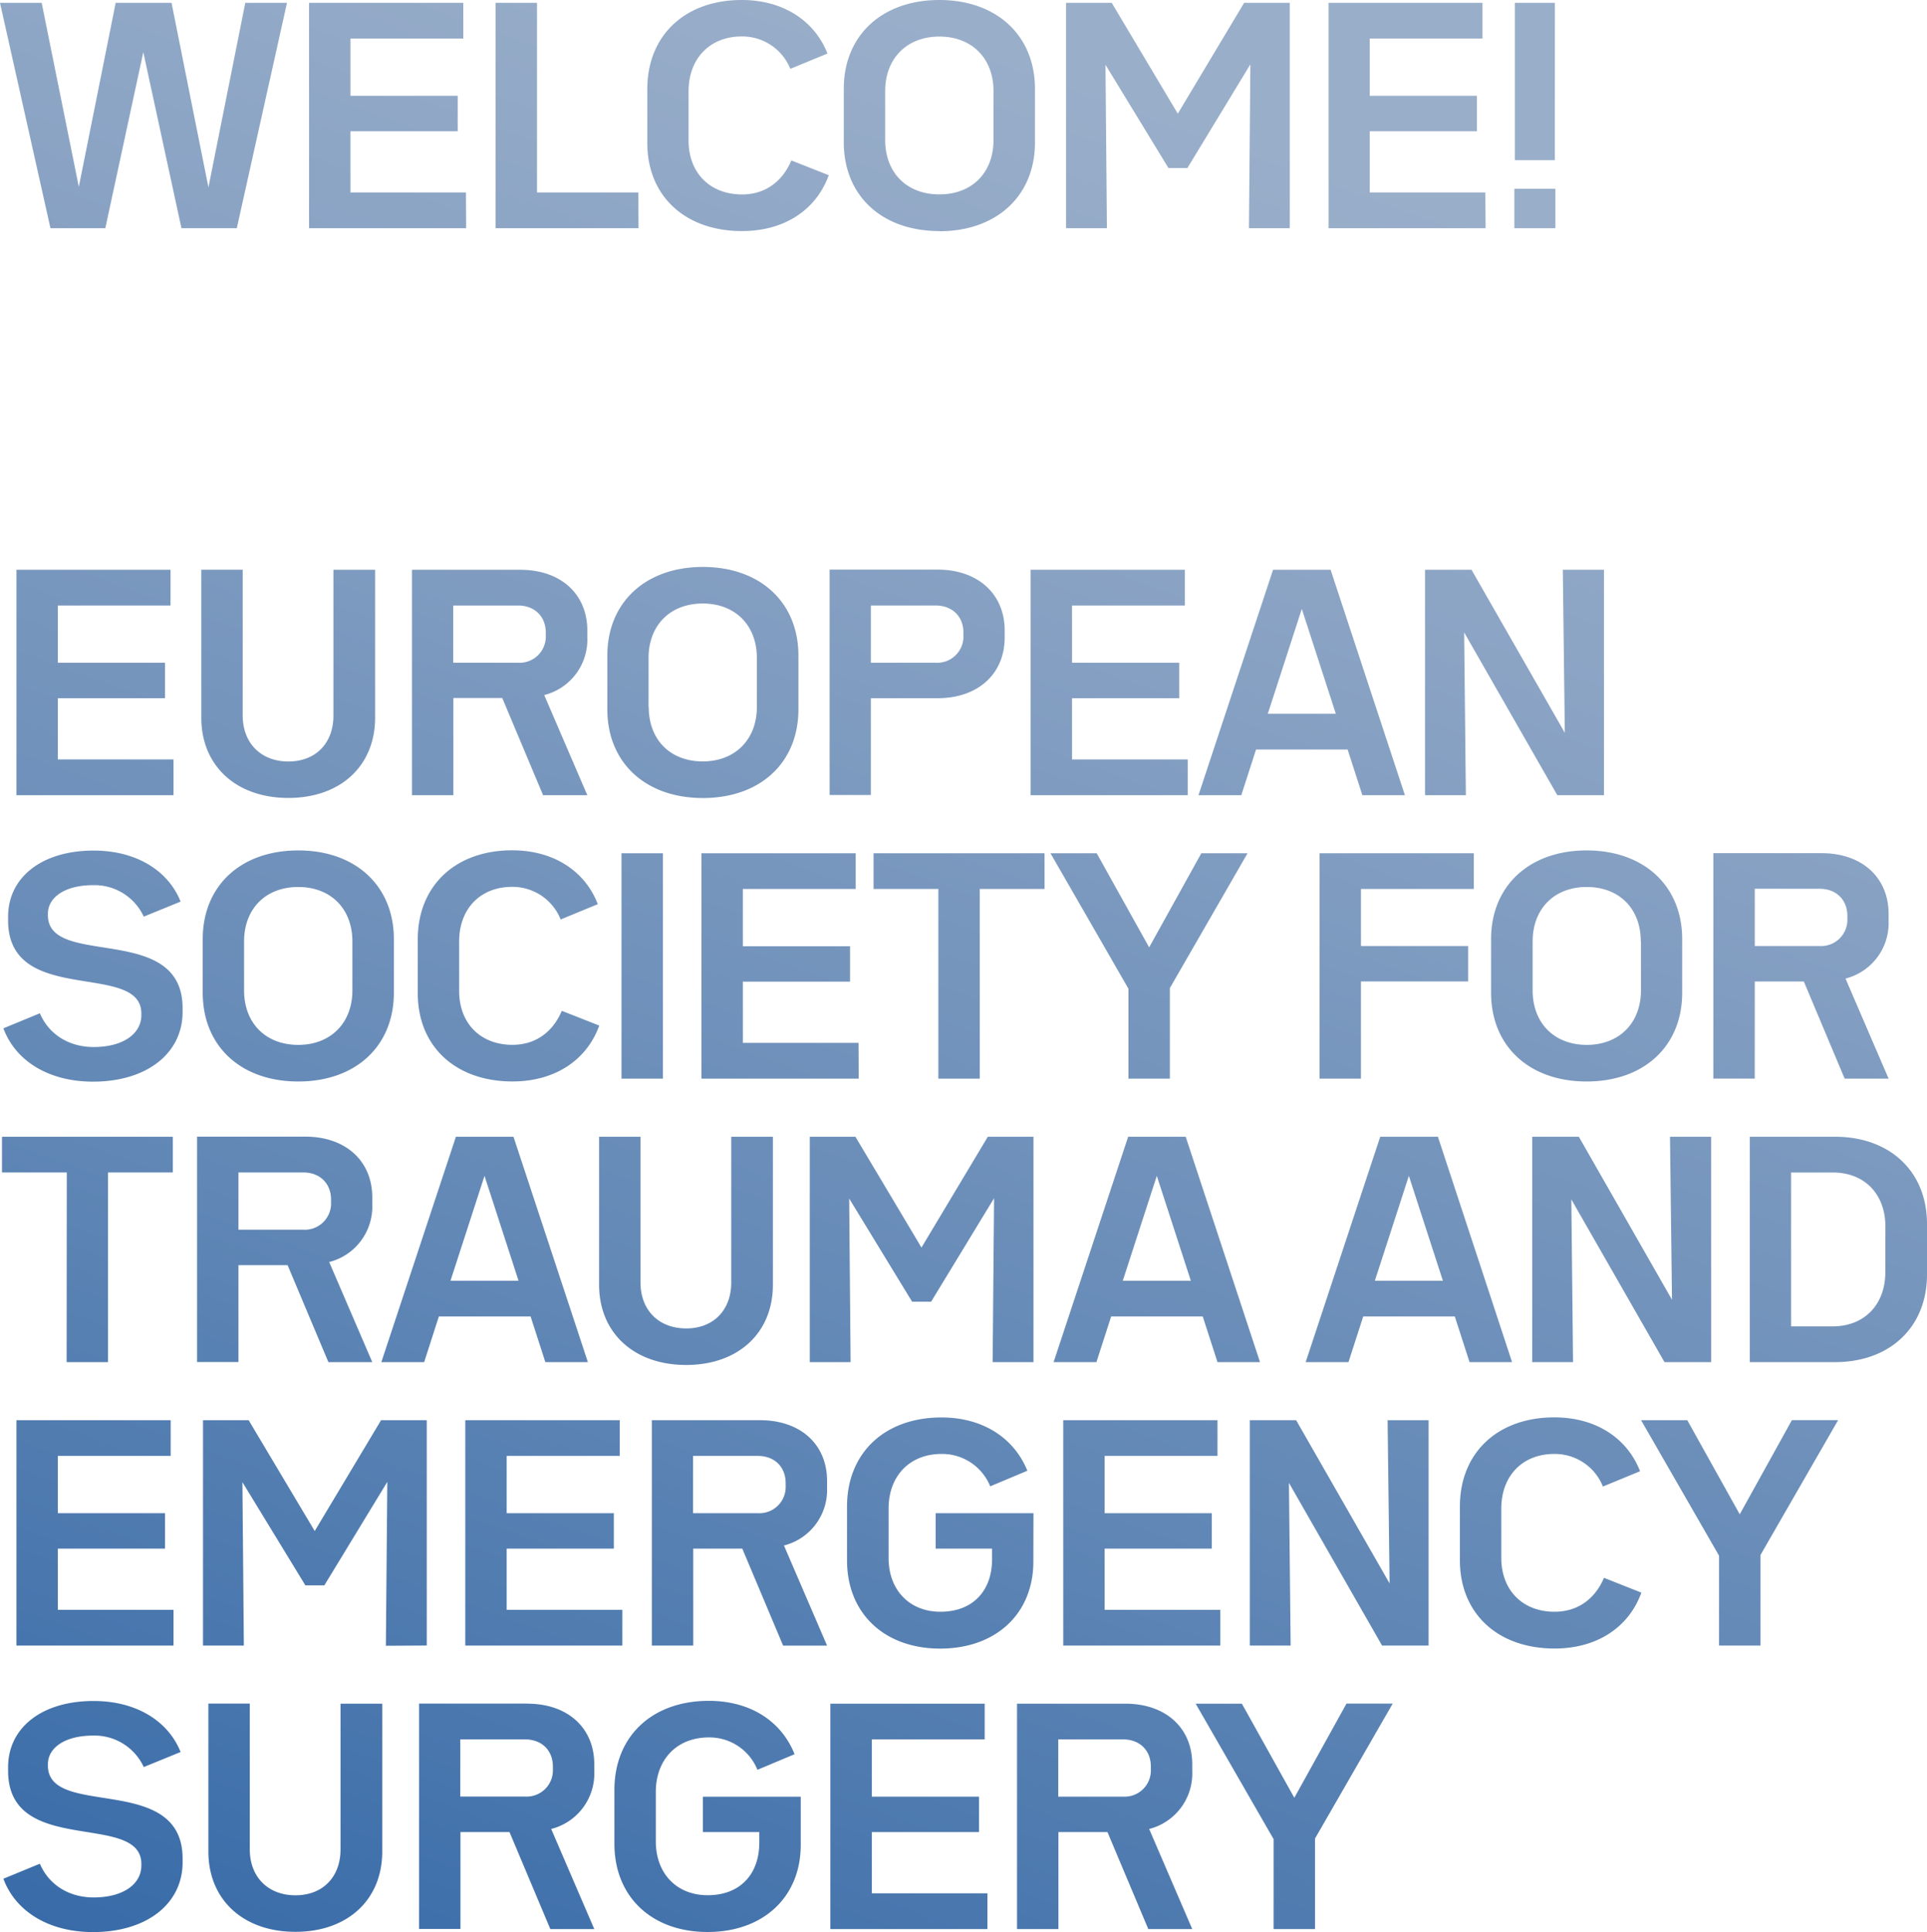 <svg id="Ebene_2" data-name="Ebene 2" xmlns="http://www.w3.org/2000/svg" xmlns:xlink="http://www.w3.org/1999/xlink" width="475.75" height="477.1" viewBox="0 0 475.75 477.1">
  <defs>
    <linearGradient id="linear-gradient" x1="0.643" y1="-0.058" x2="0.232" y2="1.071" gradientUnits="objectBoundingBox">
      <stop offset="0.1" stop-color="#99aec9"/>
      <stop offset="0.29" stop-color="#8aa3c4"/>
      <stop offset="0.66" stop-color="#6288b6"/>
      <stop offset="1" stop-color="#386ba8"/>
    </linearGradient>
  </defs>
  <g id="Ebene_1" data-name="Ebene 1">
    <path id="Pfad_14883" data-name="Pfad 14883" d="M257.88,210.7H215.67v8.82h16v46.84h10.22V219.52h16ZM153.65,397.53H125.09V382.41h26.46v-8.75H125.09V359.52H153V350.7H114.87v55.66h38.78Zm58.31-140H183.4V242.41h26.46v-8.75H183.4V219.52h27.86V210.7H173.18v55.66H212ZM169.4,337.06c12.88,0,21.42-7.92,21.42-19.82V280.7H180.53v36c0,6.86-4.41,11.34-11.13,11.34s-11.27-4.48-11.27-11.34v-36H147.91v36.54C147.91,329.14,156.52,337.06,169.4,337.06ZM293.23,187.53H264.67V172.41h26.46v-8.75H264.67V149.52h27.86V140.7H254.45v55.66h38.78ZM153.44,266.36h10.22V210.7H153.44Zm43.68-91.22V161.91c0-13.16-9.45-21.91-23.59-21.91s-23.59,8.75-23.59,21.91v13.23c0,13.16,9.38,21.92,23.59,21.92s23.59-8.76,23.59-21.92Zm-37-.56V162.47c0-8.05,5.32-13.44,13.37-13.44s13.37,5.39,13.37,13.44v12.11c0,8-5.32,13.44-13.37,13.44s-13.33-5.39-13.33-13.44ZM383.88.7H374V39.55h9.87ZM336.35,196.36h10.5L328.51,140.7H314.3l-18.41,55.66h10.57l3.64-11.28h22.61ZM313,176.26l8.4-25.9,8.4,25.9Zm50.3-35.56H351.82v55.66H361.9l-.42-40.19,23,40.19H396V140.7H385.84l.49,40.25Zm.56,78.82V210.7H325.78v55.66H336v-24h26.46v-8.75H336V219.52Zm-63.28,140V350.7H262.5v55.66h38.78v-8.83H272.72V382.41h26.46v-8.75H272.72V359.52Zm67.55-127.61v13.23c0,13.16,9.38,21.92,23.59,21.92s23.59-8.76,23.59-21.92V231.91c0-13.16-9.45-21.91-23.59-21.91s-23.59,8.75-23.59,21.91Zm37,.56v12.11c0,8-5.32,13.44-13.37,13.44s-13.37-5.39-13.37-13.44V232.47c0-8.05,5.32-13.44,13.37-13.44s13.33,5.39,13.33,13.44ZM128.45,140.7H101.71v55.66h10.22v-24H124l10.08,24H145l-10.64-24.72A14.12,14.12,0,0,0,145,157.43v-1.75C145,146.65,138.39,140.7,128.45,140.7Zm6.3,16.17a6.49,6.49,0,0,1-6.86,6.79h-16V149.52h16c4.06,0,6.86,2.66,6.86,6.72Zm287.7,179.49V280.7H412.3l.49,40.25-23-40.25H378.28v55.66h10.08l-.42-40.19,23,40.19Zm10.78-94h12.11l10.08,24h10.85l-10.64-24.72a14.12,14.12,0,0,0,10.64-14.21v-1.75c0-9-6.58-15-16.52-15H423v55.66h10.22Zm0-22.89h16c4.06,0,6.86,2.66,6.86,6.72v.63a6.49,6.49,0,0,1-6.86,6.79h-16ZM126.42,219a12.79,12.79,0,0,1,12,8.05l9.17-3.78c-3.15-8.19-10.92-13.3-21.14-13.3-14,0-23.31,8.75-23.31,22v13.3c0,13.1,9.31,21.78,23.38,21.78,10.5,0,18.34-5.26,21.43-13.8l-9.25-3.64c-2.17,5.18-6.44,8.4-12.18,8.4-7.91,0-13.16-5.32-13.16-13.3V232.54C113.33,224.42,118.58,219,126.42,219Zm-52.78-9c-14.21,0-23.59,8.75-23.59,21.91v13.23c0,13.16,9.38,21.92,23.59,21.92s23.6-8.76,23.6-21.92V231.91C97.24,218.75,87.78,210,73.64,210ZM87,244.58c0,8-5.32,13.44-13.37,13.44s-13.37-5.39-13.37-13.44V232.47c0-8.05,5.32-13.44,13.37-13.44S87,224.42,87,232.47Zm21.35,80.5H131l3.64,11.28h10.5L126.77,280.7H112.56L94.15,336.36h10.57Zm11.27-34.72,8.4,25.9h-16.8Zm135.53,46V280.7H243.88L227.5,308.07,211.19,280.7H199.92v55.66H210l-.35-40.4,15.54,25.48h4.69l15.54-25.55-.35,40.47Zm37.58-55.66h-14.2l-18.41,55.66h10.57l3.64-11.28h22.61l3.64,11.28h10.5ZM277.2,316.26l8.4-25.9,8.4,25.9Zm1.4-49.9h10.22V244L308,210.7H296.59l-12.88,23.24L270.76,210.7H259.35l19.25,33.46ZM173.53,452.41h13.93V455c0,7.84-4.76,13-12.74,13-7.63,0-12.81-5.32-12.81-13.3V442.54c0-8.12,5.25-13.51,13.09-13.51a12.79,12.79,0,0,1,12,8l9.17-3.85C192.92,425,185.22,420,175,420c-14,0-23.31,8.75-23.31,22v13.3c0,13.1,9.24,21.78,23,21.78s23-8.62,23-21.5v-11.9H173.53Zm81.62-78.75H231v8.75h13.93V385c0,7.84-4.76,13-12.74,13-7.63,0-12.81-5.32-12.81-13.3V372.54c0-8.12,5.25-13.51,13.09-13.51a12.79,12.79,0,0,1,12,8l9.17-3.85c-3.29-8.12-11-13.16-21.21-13.16-14,0-23.31,8.75-23.31,22v13.3c0,13.1,9.24,21.78,23,21.78s23-8.62,23-21.5Zm-39.9,78.75h26.46v-8.75H215.25V429.52h27.86V420.7H205v55.66h38.78v-8.83H215.25ZM187.67,350.7H160.93v55.66h10.22V382.41h12.11l10.08,23.95h10.85l-10.64-24.72a14.12,14.12,0,0,0,10.64-14.21v-1.75C204.19,356.65,197.61,350.7,187.67,350.7Zm6.3,16.17a6.49,6.49,0,0,1-6.86,6.79h-16V359.52h16c4.06,0,6.86,2.66,6.86,6.72ZM84.07,456.68c0,6.86-4.41,11.34-11.13,11.34s-11.27-4.48-11.27-11.34v-36H51.45v36.54c0,11.9,8.61,19.82,21.49,19.82s21.43-7.92,21.43-19.82V420.7H84.07Zm46.13-36H103.46v55.66h10.22V452.41h12.11l10.08,23.95h10.85l-10.64-24.72a14.12,14.12,0,0,0,10.64-14.21v-1.75c0-9.03-6.58-14.98-16.52-14.98Zm6.3,16.17a6.49,6.49,0,0,1-6.86,6.79h-16V429.52h16c4.06,0,6.86,2.66,6.86,6.72Zm-31.14-30.51V350.7H94.08L77.7,378.07,61.39,350.7H50.12v55.66H60.2L59.85,366l15.54,25.48h4.69l15.54-25.55-.35,40.47ZM58.87,312.41H71l10.08,23.95H91.91L81.27,311.64a14.12,14.12,0,0,0,10.64-14.21v-1.75c0-9-6.58-15-16.52-15H48.65v55.66H58.87Zm0-22.89h16c4.06,0,6.86,2.66,6.86,6.72v.63a6.49,6.49,0,0,1-6.86,6.79h-16Zm370.65,84.42L416.57,350.7H405.16l19.25,33.46v22.2h10.22V384l19.18-33.32H442.4ZM383.81,398c-7.91,0-13.16-5.32-13.16-13.3V372.54c0-8.12,5.25-13.51,13.09-13.51a12.79,12.79,0,0,1,12,8.05l9.17-3.78C401.73,355.11,394,350,383.74,350c-14,0-23.31,8.75-23.31,22v13.3c0,13.1,9.31,21.78,23.38,21.78,10.5,0,18.34-5.26,21.42-13.8L396,389.62C393.82,394.8,389.55,398,383.81,398ZM453,280.7H432v55.66h21c13.65,0,22.75-8.69,22.75-21.64V302.33C475.79,289.38,466.69,280.7,453,280.7Zm12.46,33.46c0,8-5.18,13.37-13,13.37H442.19v-38h10.29c7.84,0,13,5.32,13,13.37ZM277.83,420.7H251.09v55.66h10.22V452.41h12.11l10.08,23.95h10.85l-10.64-24.72a14.12,14.12,0,0,0,10.64-14.21v-1.75C294.35,426.65,287.77,420.7,277.83,420.7Zm6.3,16.17a6.49,6.49,0,0,1-6.86,6.79h-16V429.52h16c4.06,0,6.86,2.66,6.86,6.72Zm35.42,7.07L306.6,420.7H295.19l19.25,33.46v22.2h10.22V454l19.18-33.32H332.43Zm53.76-107.58L355,280.7H340.76l-18.41,55.66h10.57l3.64-11.28h22.61l3.64,11.28Zm-33.88-20.1,8.4-25.9,8.4,25.9ZM343.07,391,320,350.7H308.56v55.66h10.08l-.42-40.19,23,40.19H352.7V350.7H342.58ZM59.92,176.68v-36H49.7v36.54c0,11.9,8.61,19.82,21.49,19.82s21.42-7.92,21.42-19.82V140.7H82.32v36c0,6.86-4.41,11.34-11.13,11.34S59.92,183.54,59.92,176.68ZM183.19,57.06c10.5,0,18.34-5.26,21.42-13.8l-9.24-3.64c-2.17,5.18-6.44,8.4-12.18,8.4C175.28,48,170,42.7,170,34.72V22.54C170,14.42,175.28,9,183.12,9a12.79,12.79,0,0,1,12,8l9.17-3.78C201.11,5.11,193.34,0,183.12,0c-14,0-23.31,8.75-23.31,22V35.3C159.81,48.38,169.12,57.06,183.19,57.06ZM215,172.41h16.52c9.87,0,16.52-5.95,16.52-15v-1.75c0-9-6.65-15-16.52-15h-26.7v55.66H215Zm0-22.89h16c4.06,0,6.86,2.66,6.86,6.72v.63a6.49,6.49,0,0,1-6.86,6.79H215Zm-57.4-102H132.58V.7H122.36V56.36h35.28Zm-42.56,0H86.52V32.41H113V23.66H86.52V9.52h27.86V.7H76.3V56.36h38.78Zm251.65,0H338.17V32.41h26.46V23.66H338.17V9.52H366V.7H328V56.36h38.78ZM272.93,16l15.54,25.48h4.69L308.7,15.89l-.35,40.47h10.08V.7H307.16L290.78,28.07,274.47.7H263.2V56.36h10.08Zm-41,41.1c14.14,0,23.59-8.76,23.59-21.92V21.91C255.5,8.75,246.05,0,231.91,0s-23.59,8.75-23.59,21.91V35.14c0,13.16,9.38,21.92,23.59,21.92ZM218.54,22.47c0-8,5.32-13.44,13.37-13.44s13.37,5.39,13.37,13.44V34.58C245.28,42.63,240,48,231.91,48s-13.37-5.39-13.37-13.44ZM16.45,336.36H26.67V289.52h16V280.7H.49v8.82h16ZM11.83,226v-.35c0-4.2,4.41-7.07,11.13-7.07a13.37,13.37,0,0,1,12.53,7.77l9.1-3.71c-3.08-7.7-11-12.6-21.42-12.6C10.43,210,2,216.58,2,226.38v.91c0,21.35,32.9,9.94,32.9,23v.35c0,4.76-4.69,7.91-11.76,7.91-6.23,0-11.13-3.22-13.3-8.33l-9,3.71c3,8.12,11.27,13.17,22.12,13.17,13.23,0,22.12-6.94,22.12-17.23v-.91C45.08,227.64,11.83,239.19,11.83,226ZM42.14,359.52V350.7H4.06v55.66H42.84v-8.83H14.28V382.41H40.74v-8.75H14.28V359.52ZM11.83,436v-.35c0-4.2,4.41-7.07,11.13-7.07a13.37,13.37,0,0,1,12.53,7.77l9.1-3.71c-3.08-7.7-11-12.6-21.42-12.6C10.43,420,2,426.58,2,436.38v.91c0,21.35,32.9,9.94,32.9,23v.35c0,4.76-4.69,7.91-11.76,7.91-6.23,0-11.13-3.22-13.3-8.33l-9,3.71c3,8.12,11.27,13.17,22.12,13.17,13.23,0,22.12-6.94,22.12-17.23v-.91C45.08,437.64,11.83,449.19,11.83,436ZM384,46.62H373.87v9.74H384ZM26,56.36l9.38-43.48L44.8,56.36H58.46L70.85.7H60.56l-9.1,45.57L42.35.7H28.56l-9.1,45.43L10.29.7H0L12.46,56.36Zm16.1,93.16V140.7H4.06v55.66H42.84v-8.83H14.28V172.41H40.74v-8.75H14.28V149.52Z" fill="url(#linear-gradient)"/>
  </g>
</svg>
